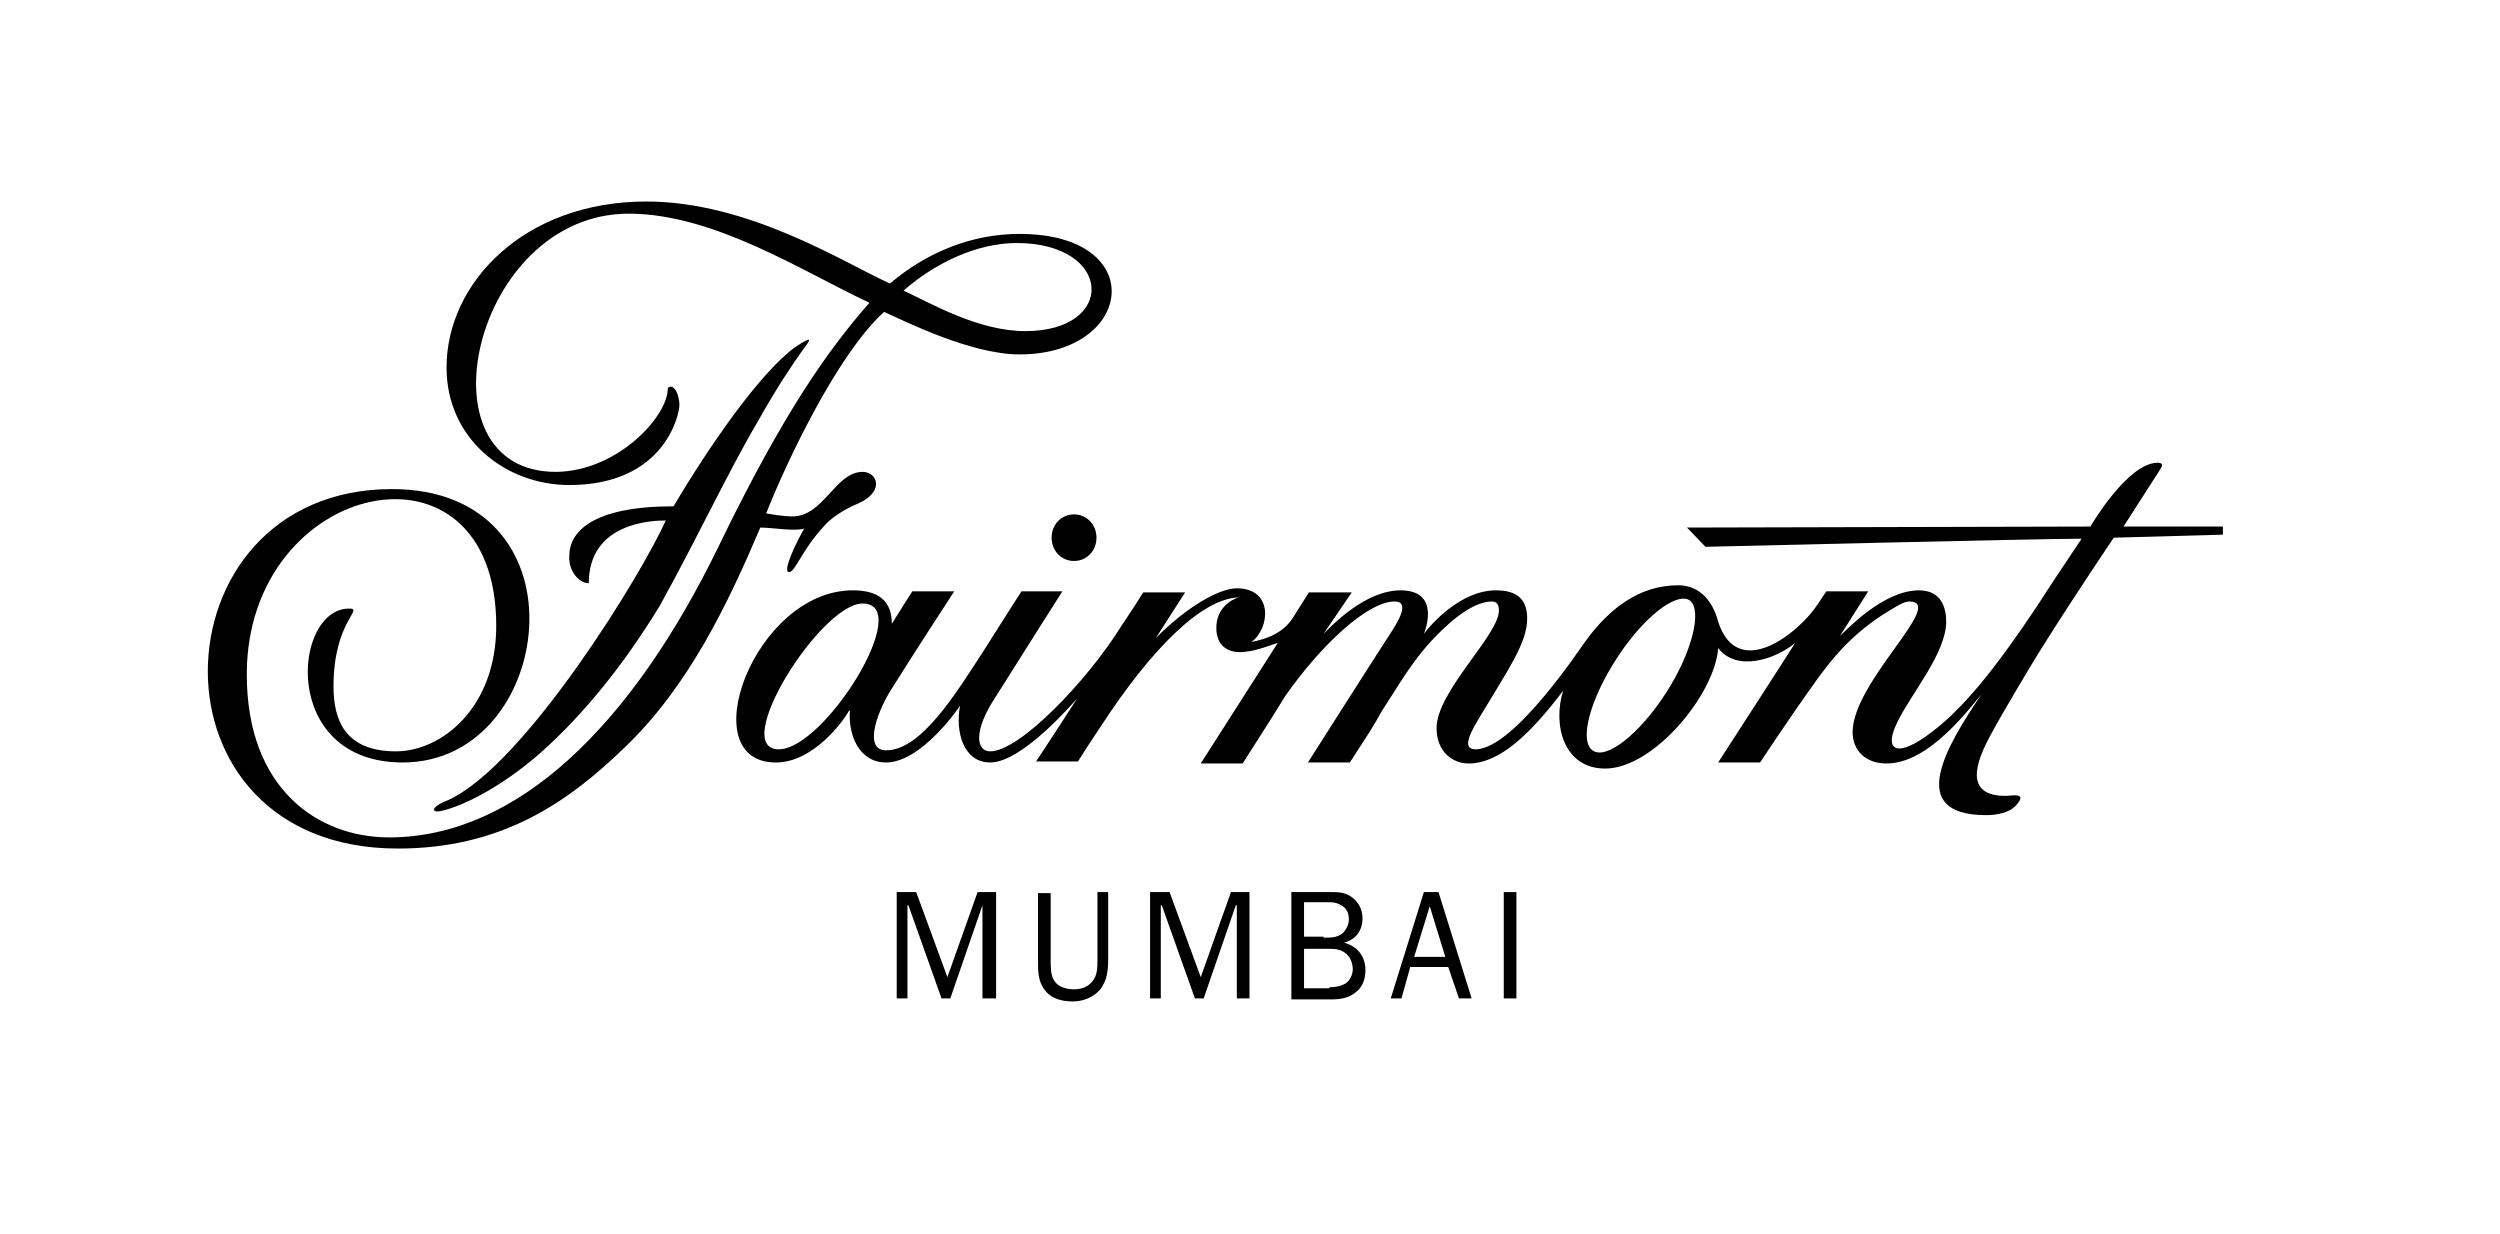 <svg width="397" height="196" viewBox="0 0 397 196" fill="none" xmlns="http://www.w3.org/2000/svg">
<path d="M71.218 127.032C68.587 127.996 68.278 129.122 69.98 128.8C73.693 127.996 79.883 124.78 85.918 119.474C92.572 113.525 98.916 105.806 104.796 96.158C110.676 85.546 115.628 74.933 120.27 67.054C123.055 62.069 125.686 58.049 127.543 55.477C128.935 53.708 128.935 53.386 126.459 54.994C120.734 59.014 112.378 71.235 106.962 80.4C94.119 80.4 90.405 84.42 90.405 88.279C90.251 90.691 91.953 92.621 93.5 92.621C93.5 82.973 103.558 82.651 105.724 82.651C102.011 91.013 83.442 121.404 71.218 127.032Z" fill="black"/>
<path d="M127.7 83.938C126.772 85.546 123.986 91.013 125.379 90.852C126.308 90.691 127.391 87.314 130.795 83.616C132.033 82.169 134.044 80.882 136.366 79.918C140.544 77.988 139.306 74.933 136.985 74.933C132.652 74.933 130.795 82.008 125.843 82.008C124.451 82.008 122.594 81.686 121.665 81.526C124.915 73.325 132.961 56.281 140.389 49.527C143.638 50.974 154.161 56.281 161.897 56.281C180.157 56.281 182.633 37.145 161.897 37.145C154.315 37.145 147.197 40.04 141.317 45.025C133.89 41.648 118.88 32 102.632 32C83.29 32 70.911 44.864 70.911 58.371C70.911 69.627 80.195 77.023 90.408 77.023C105.573 77.023 107.894 65.767 107.894 64.32C107.894 63.516 107.584 62.069 106.965 61.587C106.656 61.265 106.037 61.426 106.037 61.748C106.037 66.089 98.145 74.772 88.397 74.933C65.959 75.094 75.089 33.93 99.847 33.93C113.464 33.93 127.7 43.256 138.068 48.08C131.569 55.477 124.451 65.446 114.238 86.51C100.311 115.293 82.052 132.981 61.781 132.981C50.64 132.981 39.19 125.424 39.19 107.093C39.19 76.059 78.803 67.536 78.803 99.374C78.803 112.399 70.137 119.313 62.865 119.313C54.663 119.313 52.961 114.168 52.961 109.022C52.961 98.57 57.913 96.641 55.437 96.641C46.462 96.641 44.451 121.082 63.948 121.082C76.482 121.082 83.909 109.665 84.064 98.57C84.219 87.958 77.565 77.667 62.246 77.667C43.058 77.667 33 92.138 33 106.61C33 120.76 42.748 134.75 63.174 134.75C79.576 134.75 90.099 127.514 99.228 118.67C109.286 109.022 115.476 96.158 120.737 83.777C122.594 83.777 126.308 84.42 127.7 83.938ZM161.433 38.593C176.752 38.593 177.371 52.582 162.826 52.582C155.398 52.582 147.971 48.241 143.484 46.15C148.435 41.809 155.089 38.593 161.433 38.593Z" fill="black"/>
<path d="M170.559 81.686C168.547 81.686 167 83.294 167 85.385C167 87.475 168.547 89.083 170.559 89.083C172.571 89.083 174.118 87.475 174.118 85.385C174.118 83.294 172.571 81.686 170.559 81.686Z" fill="black"/>
<path d="M337.215 83.616C337.215 83.616 340.929 77.827 343.095 74.451C343.404 73.968 343.559 73.486 342.631 73.486C337.834 73.486 331.954 83.616 331.954 83.616L267.892 83.777L270.832 86.832C270.832 86.832 324.062 85.546 330.561 85.546C328.395 88.762 325.609 92.942 323.443 96.319C317.099 105.806 311.528 113.042 305.648 117.062C301.006 120.278 299.149 118.992 301.315 114.65C303.482 110.148 309.052 103.716 309.052 98.731C309.052 96.48 308.279 93.746 304.72 93.746C298.994 93.746 293.114 100.178 292.186 100.982L296.673 93.907H290.02C289.555 94.55 289.091 95.354 288.627 95.998C285.532 100.661 275.938 108.218 272.843 98.731C272.07 95.676 270.058 92.942 266.499 92.942C260.464 92.942 255.667 96.48 251.799 101.786C251.49 102.108 240.503 118.992 234.314 118.992C231.838 118.992 233.849 115.776 235.087 113.685C239.42 106.449 242.515 102.108 242.515 98.249C242.515 95.354 241.122 93.746 237.563 93.746C231.838 93.746 227.041 99.374 226.112 100.661C226.112 100.661 229.052 93.746 222.399 93.746C219.613 93.746 215.435 95.194 210.174 100.661L214.662 94.068H207.853L205.223 98.249C203.366 100.982 200.271 101.625 198.724 101.947C201.664 99.857 202.283 93.425 196.402 93.425C193.617 93.425 188.511 96.319 183.559 101.304L188.201 94.068H181.548C181.548 94.068 180.155 96.319 177.989 99.535C172.573 108.218 161.896 119.313 157.254 119.313C154.932 119.313 154.623 115.936 158.027 110.791C162.36 103.877 168.704 93.907 168.704 93.907H162.205C162.205 93.907 159.42 98.249 156.17 103.394C151.683 110.309 146.267 119.152 140.696 119.152C137.292 119.152 138.994 113.685 141.315 109.826C144.72 104.359 151.528 93.907 151.528 93.907H144.874C144.874 93.907 142.708 97.284 141.625 99.053C141.625 95.515 139.613 93.746 135.435 93.746C119.807 93.746 109.749 121.082 123.211 121.082C129.246 121.082 134.043 114.328 134.816 112.881C134.971 112.881 134.971 112.721 134.971 112.881C134.662 116.58 136.364 121.082 140.696 121.082C146.422 121.082 152.457 112.077 152.457 112.077C151.683 116.097 152.921 121.082 157.254 121.082C162.36 121.082 170.561 111.434 171.025 110.952C167.621 116.258 164.526 120.921 164.526 120.921H171.18C171.18 120.921 172.573 118.67 174.739 115.454C182.785 103.073 190.832 95.033 196.712 94.872C195.474 95.194 193.153 96.641 193.153 99.696C193.153 102.59 195.01 103.555 196.867 103.555C199.343 103.555 202.128 102.269 202.902 102.108L190.677 121.243H197.331C197.331 121.243 201.973 114.007 204.139 110.469C210.02 102.108 217.292 95.515 221.47 95.515C224.101 95.515 221.78 99.053 220.851 100.5C219.768 102.108 207.698 121.082 207.698 121.082H214.352C217.911 115.615 217.911 115.615 219.459 112.881C223.482 106.61 225.339 103.233 230.445 98.731C232.921 96.641 235.087 95.515 236.944 95.515C237.873 95.515 238.027 96.319 238.027 96.962C238.027 100.821 228.124 109.826 228.124 115.615C228.124 119.313 230.6 121.243 233.23 121.243C238.182 121.243 243.134 116.419 248.24 109.665C246.538 114.972 248.24 122.047 254.894 122.047C262.631 122.047 272.379 110.148 272.843 102.912C275.784 106.771 281.973 104.681 285.068 102.108C284.913 102.429 272.843 121.082 272.843 121.082H279.497C279.497 121.082 283.83 114.489 288.317 108.218C290.638 105.002 293.578 101.143 298.994 97.606C300.851 96.48 302.244 95.515 303.172 95.515C309.207 95.515 294.197 108.218 294.197 116.258C294.197 119.152 296.209 121.243 299.613 121.243C306.422 121.243 312.921 112.238 314.623 110.309C309.207 118.348 302.399 129.443 315.397 129.443C316.944 129.443 319.11 129.122 320.194 127.836C322.05 125.745 319.42 126.388 318.491 126.388C313.076 126.388 312.766 122.851 316.016 116.901C317.873 113.364 323.753 103.555 324.526 102.429C329.787 94.068 335.668 85.385 335.668 85.385L352.998 84.903V83.616H337.215ZM123.675 118.992C115.784 118.992 130.329 95.837 136.983 95.837C145.339 95.837 130.948 118.992 123.675 118.992ZM264.488 110.148C260.31 116.58 255.049 120.76 252.882 119.152C250.716 117.544 252.573 110.952 256.751 104.52C260.929 98.088 266.19 93.907 268.356 95.354C270.368 96.962 268.666 103.716 264.488 110.148Z" fill="black"/>
<path d="M158.027 158.548H156.015V143.754L150.909 158.548H149.516L144.255 143.754H144.101V158.548H142.398V141.664H145.493L150.445 155.171L155.242 141.664H158.182V158.548H158.027Z" fill="black"/>
<path d="M175.977 152.438C175.977 154.045 175.822 155.653 174.739 157.101C173.656 158.387 171.954 159.03 170.407 159.03C168.859 159.03 167.157 158.709 166.074 157.422C164.836 155.975 164.836 154.367 164.836 152.598V141.825H166.848V152.598C166.848 153.563 166.848 155.01 167.467 155.814C168.085 156.779 169.478 157.101 170.561 157.101C171.644 157.101 172.728 156.779 173.501 155.814C174.275 154.849 174.275 153.563 174.275 152.438V141.664H175.977V152.438Z" fill="black"/>
<path d="M198.416 158.548H196.405V143.754H196.25L191.143 158.548H189.751L184.49 143.754H184.335V158.548H182.633V141.664H185.728L190.679 155.171L195.476 141.664H198.416V158.548Z" fill="black"/>
<path d="M205.07 158.548V141.664H211.26C212.498 141.664 213.581 141.664 214.664 142.468C215.747 143.272 216.366 144.398 216.366 145.845C216.366 147.774 215.283 149.222 213.426 149.704C215.438 150.186 216.83 151.794 216.83 154.045C216.83 155.493 216.366 156.779 215.283 157.583C214.045 158.548 212.807 158.709 211.26 158.709H205.07V158.548ZM210.177 148.9C211.26 148.9 212.343 148.9 213.117 148.257C213.736 147.774 214.2 146.81 214.2 146.006C214.2 145.041 213.89 144.237 212.962 143.754C212.188 143.272 211.569 143.272 210.641 143.272H207.082V148.739H210.177V148.9ZM211.105 156.779C212.034 156.779 212.962 156.618 213.736 156.136C214.355 155.653 214.819 154.849 214.819 153.885C214.819 152.92 214.355 151.794 213.581 151.312C212.807 150.669 211.724 150.669 210.796 150.669H207.082V156.94H211.105V156.779Z" fill="black"/>
<path d="M233.695 158.548H231.683L229.981 153.563H223.946L222.554 158.548H220.852L226.113 141.664H228.434L233.695 158.548ZM227.041 143.915L224.565 151.955H229.517L227.041 143.915Z" fill="black"/>
<path d="M238.797 158.548V141.664H240.808V158.548H238.797Z" fill="black"/>
</svg>

